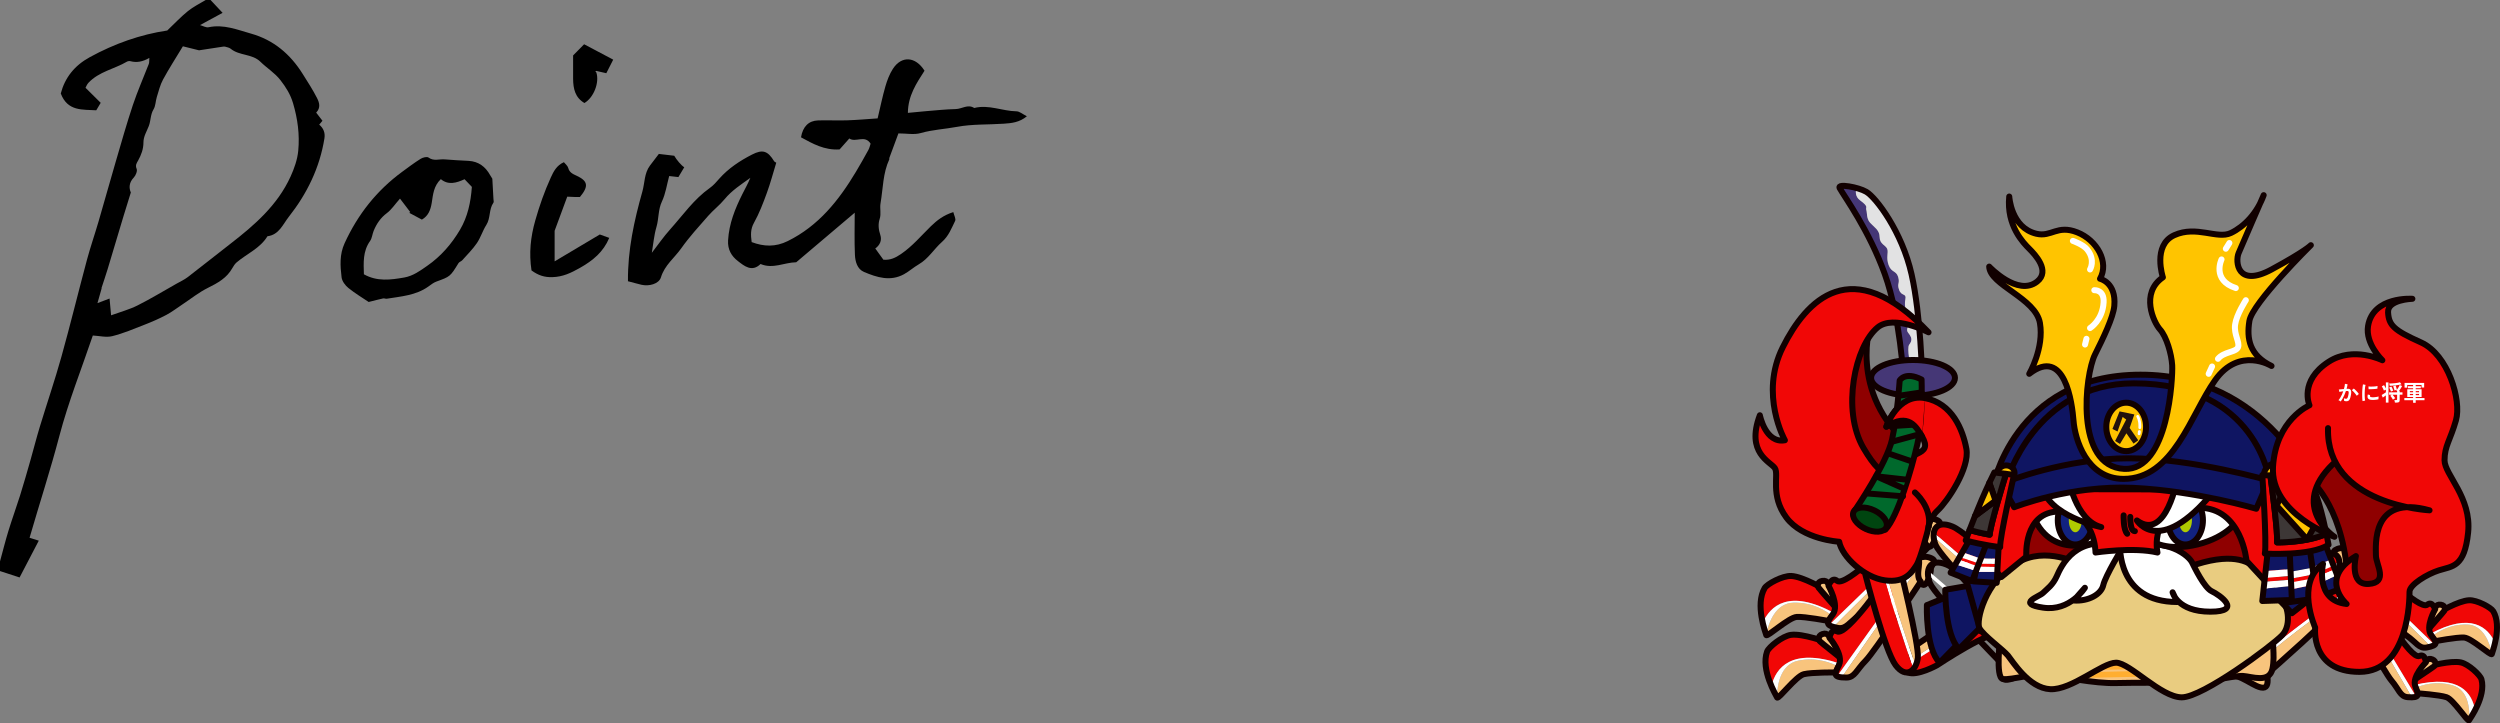 <?xml version="1.0" encoding="UTF-8"?><svg id="_レイヤー_2" xmlns="http://www.w3.org/2000/svg" viewBox="0 0 865.98 250.58"><rect x="0" y="0" width="865.98" height="250.58" fill="#808080" stroke="none"/><defs><style>.cls-1{fill:#00692c;}.cls-1,.cls-2,.cls-3,.cls-4,.cls-5,.cls-6,.cls-7,.cls-8,.cls-9,.cls-10,.cls-11,.cls-12,.cls-13,.cls-14,.cls-15{stroke-width:2.08px;}.cls-1,.cls-2,.cls-3,.cls-4,.cls-5,.cls-6,.cls-7,.cls-8,.cls-9,.cls-10,.cls-11,.cls-12,.cls-14,.cls-15{stroke:#100;}.cls-1,.cls-2,.cls-3,.cls-4,.cls-5,.cls-6,.cls-7,.cls-8,.cls-9,.cls-11,.cls-12,.cls-13,.cls-14,.cls-15{stroke-linecap:round;stroke-linejoin:round;}.cls-2{fill:#e9cc80;}.cls-16,.cls-17,.cls-18,.cls-19,.cls-20,.cls-21,.cls-22,.cls-23,.cls-24,.cls-25{stroke-width:0px;}.cls-3,.cls-21{fill:#f10706;}.cls-17,.cls-12{fill:#f8c47d;}.cls-18{fill:#21110d;}.cls-19{fill:#afca00;}.cls-4{fill:#ffc400;}.cls-20,.cls-11{fill:#fff;}.cls-5{fill:#8f0000;}.cls-6,.cls-23{fill:#453776;}.cls-7,.cls-25{fill:#0f1562;}.cls-22{fill:#e2e2e3;}.cls-8{fill:#122280;}.cls-9{fill:#3d3736;}.cls-10,.cls-13,.cls-14{fill:none;}.cls-24{fill:#ffae31;}.cls-13{stroke:#fff;}.cls-15{fill:#004510;}</style></defs><g id="_レイヤー_3"><path class="cls-16" d="m0,194.47c.97-3.55,1.86-7.13,2.94-10.65,1.25-4.07,2.72-8.08,4-12.15,1.27-4.05,2.43-8.14,3.6-12.23,1.1-3.83,2.06-7.7,3.22-11.51,2.48-8.15,5.24-16.22,7.53-24.42,3.11-11.14,5.84-22.38,8.84-33.55,1.2-4.45,2.72-8.82,4.01-13.25,2.01-6.86,3.91-13.75,5.92-20.61,1.93-6.6,3.8-13.22,5.97-19.74,1.61-4.82,3.68-9.48,5.52-14.23.18-.46.1-1.03.18-2.07-2.3,1.33-4.36,1.72-6.54,1.14-.37-.1-.89-.03-1.22.16-4.38,2.57-9.7,3.44-13.34,7.33-.53.56-.8,1.36-1.01,1.72,1.92,1.9,3.59,3.56,5.26,5.21-.53.89-1.02,1.72-1.54,2.59-4.71-.32-9.92.46-12.29-5.83,1.43-5.44,4.71-9.65,10.03-12.56,8.55-4.69,17.56-7.87,26.85-9.25,2.54-2.42,4.72-4.75,7.17-6.73,1.86-1.51,4.08-2.58,6.15-3.84.56,0,1.12,0,1.68,0,1.34,1.43,2.68,2.85,4.17,4.45-2.56,1.39-5.09,2.77-7.81,4.24,1.01.28,2.08.94,2.96.75,5.21-1.11,9.96.87,14.72,2.21,7.8,2.2,13.6,7.1,17.92,14.03,1.71,2.74,3.49,5.44,4.94,8.32.79,1.57,1.32,3.32-.31,5.01.69.9,1.4,1.82,2.17,2.82-.47.56-.81.97-1.12,1.35,1.48,1.22,2.11,2.82,1.81,4.73-1.63,10.2-6.04,19.2-12.37,27.22-2.03,2.58-3.35,6.21-7.37,6.71-2.55,4.18-7.08,6.02-10.63,9.01-.62.52-1.11,1.26-1.51,1.98-1.91,3.45-5.06,5.19-8.47,6.88-3.16,1.56-5.96,3.83-8.92,5.79-1.83,1.21-3.58,2.57-5.51,3.59-2.41,1.27-4.92,2.37-7.46,3.36-3.7,1.45-7.4,3.03-11.24,3.99-2.12.53-4.54-.11-6.75-.22-3.97,11.71-8.49,23.03-11.57,34.73-3.11,11.84-6.9,23.46-10.34,35.33,1.02.32,1.9.6,3.19,1-2.22,4.26-4.35,8.34-6.65,12.75-2.42-.79-4.6-1.5-6.79-2.22,0-1.12,0-2.24,0-3.35Zm45.32-127.8c-.96,3.11-1.79,5.73-2.58,8.35-1.82,6.06-3.62,12.14-5.45,18.19-.67,2.21-1.43,4.39-2.14,6.59.02.02.05.03.07.05-.51,1.81-1.02,3.62-1.46,5.15,1.06-.4,2.35-.89,4.19-1.59.21,2.25.34,3.77.53,5.81,3.3-1.2,6.39-2.02,9.18-3.43,4.58-2.3,8.96-4.97,13.43-7.49,1.32-.75,2.73-1.39,3.93-2.3,4.97-3.81,9.85-7.73,14.8-11.56,8.39-6.49,16.33-13.39,20.84-23.3,1.28-2.81,2.36-5.88,2.65-8.92.54-5.56-.2-11.09-1.81-16.51-.9-3.02-2.44-5.48-4.35-7.94-1.99-2.56-4.69-4.17-6.92-6.36-2.89-2.85-7.32-2.04-10.33-4.53-.49-.41-1.25-.51-1.9-.71-.26-.08-.56-.04-.83,0-3,.45-6.01.92-8.23,1.26-2.38-.59-4.04-1-5.59-1.39-2.5,4.14-4.84,7.75-6.88,11.52-1.01,1.86-1.51,4-2.15,6.04-.44,1.41-.4,3.06-1.13,4.27-1.12,1.85-.93,3.94-1.64,5.77-.72,1.88-1.86,3.61-1.86,5.69,0,2.31-.76,4.32-1.86,6.31-.43.77-1.06,1.56-.5,2.83.33.74-.3,2.31-.99,3.03-1.68,1.76-1.69,3.61-1.03,5.16Z"/><path class="cls-16" d="m303.21,86.1c1.05,1.45,1.9,2.63,2.79,3.86,2.36.21,4.17-.65,6.09-1.96,3.98-2.71,7-6.36,10.38-9.65,2.09-2.03,4.35-3.81,7.75-4.88.27,1.16.97,2.36.63,3.05-1.26,2.55-2.21,5.2-4.55,7.27-2.78,2.46-4.7,5.84-8.06,7.78-1.77,1.02-3.32,2.44-5.11,3.42-4.73,2.59-9.4,1.1-13.85-.79-2.36-1-3.04-3.63-3.14-5.95-.22-4.84-.07-9.7-.07-14.57-6.63,5.62-13.45,11.4-20.27,17.17-4.13.05-8.02,2.43-12.35.6-3,2.94-5.67.67-7.89-1.05-2.11-1.64-3.56-3.88-3.36-7.16.35-5.81,2.41-10.93,4.94-15.98.93-1.85,1.95-3.65,2.77-5.65-3.14,2.27-6.41,4.34-8.93,7.41-1.7,2.07-3.9,3.73-5.67,5.75-3.23,3.68-6.55,7.31-9.37,11.3-2.34,3.3-5.72,5.8-6.99,9.99-.7,2.31-4.17,3.2-6.77,2.58-1.59-.38-3.16-.83-4.66-1.22-.1-10.83,2.14-20.97,4.99-31.06.85-3.01.63-6.32,2.63-9,.99-1.32,2-2.62,3.08-4.04,1.96.23,3.71.44,5.33.63.81,1.44,2.45,3.36,3.47,3.99-.67,1.12-1.34,2.24-2.03,3.4-1.12-.12-2.02-.23-3.19-.36-.82,3.03-1.24,6.12-2.51,8.81-1.36,2.87-1.04,5.94-1.9,8.84-.84,2.84-1.07,5.85-1.6,8.94,2.09-2.7,4.06-5.57,6.37-8.14,4.41-4.92,8.21-10.43,13.72-14.32,1.24-.87,2.27-2.08,3.28-3.23,3.19-3.59,7.11-6.17,11.34-8.34,3.65-1.87,5.43-1.33,7.66,2.32.13.21.44.3.73.5-1.08,3.51-2.01,7.08-3.28,10.53-1.28,3.51-2.63,7.04-4.44,10.29-1.23,2.2-1.14,4.2-.8,6.68,4.23,1.59,8.24,1.75,12.49-.35,10.69-5.28,17.69-14.09,23.62-23.99,1.5-2.5,2.93-5.04,4.33-7.6.38-.7.54-1.52.76-2.15-2.04-3.23-5.15-.25-7.38-1.8-1.26,1.42-2.44,2.74-3.36,3.79-5.31.34-9.33-2-13.37-4.19.62-3.72,2.65-5.76,5.93-5.86,3.35-.1,6.71.08,10.06-.03,3.43-.11,6.86-.42,10.55-.67.94-3.95,1.67-7.56,2.69-11.08.61-2.1,1.41-4.24,2.59-6.07,3-4.65,7.85-4.33,10.96.64-2.76,4.31-5.71,8.62-5.76,14.6,2.12-.2,4.08-.42,6.03-.57,3.52-.28,7.04-.67,10.57-.75,2.14-.05,4.17-1.8,6.38-.37,5-1.28,9.73,1.07,14.64,1.15,1.09.02,2.16,1,3.6,1.71-2.58,2.15-5.32,2.4-8.02,2.58-5.4.37-10.91.1-16.19,1.09-4.16.78-8.43.97-12.56,2.15-2.29.66-4.92.12-7.73.12-1.1,2.97-2.14,5.76-3.17,8.56-.04.11.07.29.02.4-2.25,4.84-2.16,10.1-3.04,15.2-.33,1.88.3,3.65-.31,5.49-.58,1.75-.4,3.67.24,5.57.61,1.83-.18,3.51-1.74,4.63Z"/><path class="cls-16" d="m127.7,104.6c-2.12-1.44-4.72-2.98-7.04-4.86-1.09-.88-2.18-2.36-2.34-3.68-.48-3.97-.74-7.91,1.06-11.83,4.57-9.96,11.1-18.24,19.92-24.71,2.11-1.55,4.2-3.13,6.41-4.51.75-.47,2.19-.83,2.72-.44,1.83,1.35,3.75.47,5.6.64,2.75.25,5.52.35,8.28.51,3.47.2,5.84,2.01,7.48,4.97.34.61.73,1.18.75,1.21.15,2.74.28,4.91.39,7.07.02.42.19.96,0,1.23-1.64,2.31-.94,5.33-2.47,7.72-1.27,1.98-1.94,4.34-3.26,6.28-1.46,2.14-3.33,3.99-5.07,5.94-.36.41-1.04.57-1.31,1.01-2.87,4.67-2.87,4.64-7.66,6.39-1.02.37-1.91,1.1-2.81,1.74-4.31,3.06-9.41,3.39-14.38,4.2-.4.06-.85-.19-1.24-.11-1.44.31-2.85.69-5.04,1.24Zm10.86-35.81c-1.82,2.06-2.96,3.84-4.54,5.02-2.2,1.64-3.59,3.73-4.59,6.16-.47,1.15-.55,2.54-1.24,3.51-2.54,3.57-2.26,7.51-2.14,11.53,4.61,2.59,9.28,1.93,13.95,1.12,3.08-.54,5.54-2.34,8.01-4.07,4.73-3.29,8.43-7.55,11.34-12.49,2.65-4.49,3.71-9.47,4.1-14.83-.75-.78-1.59-1.67-2.53-2.66-2.84,1.31-5.64,2.13-8.22-.03-2.53,2.42-2.7,5.41-3.15,8.21-.4,2.45-1.17,4.52-3.41,5.81-1.5-.8-2.94-1.57-4.37-2.34.11-.09.22-.19.33-.28-1.12-1.47-2.24-2.95-3.55-4.66Z"/><path class="cls-16" d="m184.11,93.68c-.91-6.02-.34-11.56,1.33-17.4,1.45-5.09,3.16-9.96,5.33-14.73.97-2.14,2.02-4.24,4.56-5.37.55.7,1.3,1.26,1.49,1.97.41,1.59,1.58,2.11,2.87,2.7,3.99,1.84,4.3,3.64,1.2,7.38-.56,0-1.23.01-1.91,0-.69-.02-1.38-.06-2.49-.11-1.44,3.88-2.9,7.82-4.37,11.82v10.59c5.57-3.31,10.62-6.32,15.65-9.31,1.2.43,2.22.8,3.27,1.18-2.04,4.89-5.67,7.86-10.17,10.4-3.1,1.75-5.9,3.1-9.55,3.2-2.71.08-4.82-.59-7.19-2.31Z"/><path class="cls-16" d="m202.45,35.69c-3.25-1.89-3.9-4.99-3.93-8.38-.02-2.55,0-5.1,0-8.11,1.14-1.16,2.39-2.43,3.81-3.87,3.51,1.86,6.62,3.5,10.08,5.33-.95,1.87-1.65,3.25-2.39,4.7-1.43-.33-2.47-.57-3.53-.81-.1.11-.18.21-.27.3.12.07.31.12.34.22,1.15,3.49-.88,8.7-4.11,10.61Z"/><path class="cls-21" d="m635.35,212.35c.66-.97,1.25-1.91,1.32-2.29.16-.9-4.55-5.84-4.55-5.84,0,0-7.58-4.52-11.67-4.71-2.97-.13-8.34,2.75-9.19,4.21-2.05,3.51-1.48,8.46-.67,11.98,2.62-5.82,9.07-11.91,24.76-3.36Z"/><path class="cls-17" d="m621.29,208.76c-6.25.13-8.64,6.88-9.52,11.08.02.05.04.12.05.15.24.84,7.76-6.1,10.56-6.28,2.8-.17,10.98,1.4,10.98,1.4,0,0,.62-.81,1.31-1.8-2.04-1.64-6.74-4.69-13.38-4.55Z"/><path class="cls-20" d="m610.59,215.71c.47,2.05,1.01,3.6,1.18,4.13.88-4.19,3.27-10.94,9.52-11.08,6.64-.14,11.34,2.91,13.38,4.55.23-.31.45-.63.68-.96-15.69-8.55-22.14-2.46-24.76,3.36Z"/><path class="cls-14" d="m632.12,204.22s-7.58-4.52-11.67-4.71c-2.97-.13-8.34,2.75-9.19,4.21-3.36,5.76.32,15.42.56,16.26.24.84,7.76-6.1,10.56-6.28,2.8-.17,10.98,1.4,10.98,1.4,0,0,3.14-4.14,3.31-5.05.16-.9-4.55-5.84-4.55-5.84Z"/><path class="cls-12" d="m635.95,210.59s-1.56-9.25-3.94-9.4c-2.39-.15-2.6,1.6-2.08,2.36.53.76,5.49,6.28,6.02,7.03Z"/><path class="cls-21" d="m667.3,180.64c-3.68-.67-10.06,4.81-10.06,4.81,0,0-17.96,18.18-20.9,15.74-1.84-1.54-2.96,1.73-2.96,1.73,0,0,3.84,6.64,1.52,9.86-1.31,1.81-2.26,2.91-1.3,3.71l35.07-33.94c.11-.96-.15-1.68-1.37-1.91Z"/><path class="cls-20" d="m668.67,182.54l-35.07,33.94c.3.25.77.47,1.48.67l33.2-32.97c.18-.59.33-1.15.39-1.64Z"/><path class="cls-17" d="m668.28,184.19l-33.2,32.97c.43.12.96.24,1.57.35,2.86.52,3.96-2.02,7.59-4.52,3.63-2.5,23.75-23.53,23.75-23.53-1.01-1.46-.25-3.51.29-5.27Z"/><path class="cls-14" d="m667.99,189.46s-20.12,21.02-23.75,23.53c-3.63,2.5-4.73,5.04-7.59,4.52-4.91-.9-3.71-2.02-1.75-4.73,2.32-3.22-1.52-9.86-1.52-9.86,0,0,1.12-3.26,2.96-1.73,2.94,2.44,20.9-15.74,20.9-15.74,0,0,6.38-5.49,10.06-4.81s-1.32,5.92.69,8.82Z"/><path class="cls-12" d="m711.55,208.27s-14.97-5.61-16.05-4.21c-1.08,1.4.28,5.41.65,8.3.37,2.88-3.25,10.48,1.28,9.89,4.53-.58,10.26-6.56,16.07-2.07,0,0,2.24-8.67-1.95-11.9Z"/><path class="cls-12" d="m664.8,181.15s2.81-2.31,5.78-1.16c2.97,1.16.25,2.31.25,3.88s-1.16,5.53-2.56,5.53-3.71-5.78-3.47-8.25Z"/><path class="cls-20" d="m669.9,184.47c-.09.48-.11.99-.07,1.53,6.89,5.9,24.75,21.39,30.38,28.15.28-.3.53-.63.76-.98-5.96-7.1-24.9-23.44-31.07-28.71Z"/><path class="cls-21" d="m700.96,213.18c2.05-3.17,1.78-7.67,1.78-7.67,0,0-20.35-20.6-26.46-23.13-3.96-1.64-5.95-.26-6.38,2.09,6.16,5.26,25.1,21.6,31.07,28.71Z"/><path class="cls-17" d="m669.83,186c.06.9.29,1.87.68,2.82,1.79,4.32,24.42,27.42,24.42,27.42,2.45.05,4.12-.83,5.28-2.08-5.63-6.77-23.49-22.26-30.38-28.15Z"/><path class="cls-10" d="m694.93,216.23s-22.63-23.09-24.42-27.42c-1.79-4.32-.34-8.97,5.77-6.44,6.11,2.53,26.46,23.13,26.46,23.13,0,0,.7,10.91-7.81,10.73Z"/><path class="cls-21" d="m637.35,229.85c.48-1.07.89-2.11.89-2.48,0-.92-5.53-4.92-5.53-4.92,0,0-8.27-3.08-12.32-2.53-2.95.4-7.71,4.21-8.28,5.8-1.38,3.82.07,8.59,1.5,11.91,1.53-6.2,6.78-13.35,23.75-7.77Z"/><path class="cls-17" d="m622.87,228.85c-6.12,1.25-7.26,8.33-7.37,12.61.03.05.06.12.08.15.39.78,6.53-7.4,9.26-8.08,2.72-.67,11.05-.6,11.05-.6,0,0,.46-.92.97-2-2.31-1.25-7.47-3.4-13.98-2.07Z"/><path class="cls-20" d="m613.6,237.62c.83,1.92,1.64,3.35,1.91,3.84.11-4.28,1.25-11.35,7.37-12.61,6.51-1.33,11.68.82,13.98,2.07.16-.35.33-.71.49-1.08-16.97-5.58-22.22,1.57-23.75,7.77Z"/><path class="cls-14" d="m632.7,222.44s-8.27-3.08-12.32-2.53c-2.95.4-7.71,4.21-8.28,5.8-2.26,6.28,3.09,15.11,3.48,15.9.39.78,6.53-7.4,9.26-8.08,2.72-.67,11.05-.6,11.05-.6,0,0,2.34-4.65,2.34-5.56s-5.53-4.92-5.53-4.92Z"/><path class="cls-12" d="m637.62,228.01s-3.2-8.82-5.58-8.54c-2.37.28-2.27,2.05-1.61,2.7.65.65,6.53,5.18,7.19,5.84Z"/><path class="cls-12" d="m709.57,221.47s-14.97-5.61-16.05-4.21c-1.08,1.4.28,5.41.65,8.3.37,2.88-3.26,10.47,1.28,9.89,4.53-.59,10.25-6.56,16.07-2.08,0,0,2.24-8.67-1.95-11.9Z"/><path class="cls-12" d="m662.82,194.36s2.81-2.31,5.78-1.16c2.97,1.16.25,2.31.25,3.88s-1.15,5.53-2.56,5.53-3.71-5.78-3.47-8.25Z"/><path class="cls-20" d="m667.92,197.67c-.09.48-.11.99-.07,1.53,6.89,5.9,24.75,21.39,30.38,28.16.28-.31.54-.63.76-.97-5.96-7.11-24.9-23.45-31.07-28.71Z"/><path class="cls-10" d="m692.95,229.44s-22.63-23.09-24.42-27.42c-1.79-4.32-.34-8.97,5.77-6.44,6.11,2.53,26.46,23.13,26.46,23.13,0,0,.71,10.91-7.81,10.73Z"/><path class="cls-21" d="m663.06,192.89c-3.74,0-9.03,6.55-9.03,6.55,0,0-14.39,21.13-17.72,19.25-2.09-1.18-2.6,2.23-2.6,2.23,0,0,4.98,5.83,3.28,9.42-.96,2.02-1.7,3.27-.61,3.89l28.37-39.71c-.07-.96-.46-1.63-1.69-1.63Z"/><path class="cls-20" d="m664.75,194.52l-28.37,39.71c.34.19.84.32,1.58.39l26.71-38.41c.07-.62.11-1.19.08-1.69Z"/><path class="cls-17" d="m664.67,196.21l-26.71,38.41c.45.04.98.07,1.61.07,2.91,0,3.53-2.7,6.65-5.82,3.12-3.12,19.11-27.43,19.11-27.43-1.25-1.25-.87-3.41-.66-5.24Z"/><path class="cls-14" d="m665.33,201.45s-15.99,24.31-19.11,27.43c-3.12,3.12-3.74,5.82-6.65,5.82-4.99,0-4.01-1.32-2.57-4.34,1.71-3.58-3.28-9.42-3.28-9.42,0,0,.51-3.41,2.6-2.23,3.33,1.87,17.72-19.25,17.72-19.25,0,0,5.29-6.55,9.03-6.55s-.23,6.06,2.27,8.55Z"/><rect class="cls-5" x="695.52" y="168.51" width="89.95" height="34.61"/><path class="cls-21" d="m660.84,232.94c3.24,1.31,10.1-2.51,10.1-2.51,0,0,19.84-13.25,22.07-10.47,1.4,1.75,3.03-1.02,3.03-1.02,0,0-2.27-6.8.46-9.3,1.53-1.41,2.62-2.24,1.89-3.15l-38.45,24.45c-.28.86-.17,1.57.89,2Z"/><path class="cls-20" d="m659.95,230.94l38.45-24.45c-.23-.28-.62-.57-1.23-.89l-36.56,23.91c-.28.51-.52.99-.66,1.43Z"/><path class="cls-17" d="m660.62,229.51l36.56-23.91c-.38-.2-.83-.4-1.37-.62-2.52-1.02-4,1.1-7.79,2.71-3.79,1.61-26.14,17.05-26.14,17.05.64,1.52-.43,3.26-1.26,4.76Z"/><path class="cls-14" d="m661.88,224.75s22.35-15.45,26.14-17.05c3.78-1.61,5.27-3.73,7.79-2.71,4.32,1.75,3.01,2.55.71,4.66-2.73,2.51-.46,9.3-.46,9.3,0,0-1.64,2.77-3.03,1.02-2.23-2.79-22.07,10.47-22.07,10.47,0,0-6.86,3.82-10.1,2.51-3.24-1.31,2.32-5.16,1.03-8.19Z"/><path class="cls-20" d="m662.77,231.74c.29-.34.56-.75.78-1.2-2.77-8-9.85-28.91-11.19-37.01-.37.11-.73.26-1.07.42,1.45,8.54,9,30.64,11.48,37.79Z"/><path class="cls-21" d="m651.28,193.96c-3.15,1.59-5.05,5.35-5.05,5.35,0,0,6.68,26.19,10.41,31.11,2.42,3.19,4.68,3.02,6.13,1.32-2.48-7.15-10.03-29.25-11.48-37.79Z"/><path class="cls-17" d="m663.54,230.54c.37-.76.65-1.64.78-2.59.6-4.33-6.74-33.61-6.74-33.61-1.95-1.19-3.7-1.28-5.23-.81,1.34,8.1,8.42,29.01,11.19,37.01Z"/><path class="cls-10" d="m657.58,194.34s7.34,29.28,6.74,33.61c-.6,4.32-3.95,7.39-7.69,2.47-3.73-4.93-10.41-31.11-10.41-31.11,0,0,4.58-9.13,11.35-4.96Z"/><path class="cls-21" d="m841.73,219.6c-.6-.89-1.13-1.74-1.2-2.08-.15-.82,4.15-5.31,4.15-5.31,0,0,6.9-4.12,10.62-4.28,2.7-.12,7.59,2.51,8.36,3.83,1.86,3.19,1.35,7.7.61,10.91-2.39-5.3-8.26-10.84-22.54-3.06Z"/><path class="cls-17" d="m854.53,216.33c5.69.12,7.86,6.26,8.67,10.08-.02.05-.03.11-.05.14-.23.77-7.06-5.55-9.61-5.71-2.55-.16-9.99,1.27-9.99,1.27,0,0-.56-.74-1.2-1.64,1.87-1.5,6.14-4.27,12.18-4.15Z"/><path class="cls-20" d="m864.27,222.65c-.42,1.87-.92,3.27-1.08,3.76-.8-3.82-2.98-9.96-8.67-10.08-6.04-.13-10.31,2.65-12.18,4.15-.21-.29-.41-.58-.62-.88,14.28-7.79,20.15-2.24,22.54,3.06Z"/><path class="cls-14" d="m844.68,212.2s6.9-4.12,10.62-4.28c2.7-.12,7.59,2.51,8.36,3.83,3.06,5.24-.29,14.03-.51,14.8-.23.77-7.06-5.55-9.61-5.71-2.55-.16-9.99,1.27-9.99,1.27,0,0-2.87-3.78-3.02-4.6-.15-.82,4.15-5.31,4.15-5.31Z"/><path class="cls-12" d="m841.19,218s1.42-8.42,3.59-8.56c2.17-.13,2.36,1.46,1.88,2.16-.48.69-5,5.71-5.47,6.4Z"/><path class="cls-21" d="m812.64,190.73c3.35-.62,9.16,4.38,9.16,4.38,0,0,16.35,16.55,19.03,14.33,1.68-1.4,2.7,1.57,2.7,1.57,0,0-3.5,6.04-1.39,8.97,1.19,1.64,2.07,2.65,1.19,3.38l-31.92-30.9c-.1-.87.14-1.53,1.24-1.73Z"/><path class="cls-20" d="m811.4,192.46l31.92,30.9c-.27.22-.7.42-1.35.61l-30.22-30.01c-.16-.54-.3-1.04-.35-1.5Z"/><path class="cls-17" d="m811.75,193.96l30.22,30.01c-.39.11-.87.21-1.43.32-2.6.48-3.61-1.84-6.9-4.12-3.3-2.28-21.62-21.42-21.62-21.42.91-1.33.22-3.2-.27-4.8Z"/><path class="cls-14" d="m812.02,198.76s18.31,19.14,21.62,21.42c3.29,2.28,4.3,4.59,6.9,4.12,4.47-.82,3.38-1.84,1.59-4.31-2.11-2.93,1.39-8.97,1.39-8.97,0,0-1.02-2.97-2.7-1.57-2.67,2.23-19.03-14.33-19.03-14.33,0,0-5.8-4.99-9.16-4.38-3.35.61,1.2,5.39-.62,8.03Z"/><path class="cls-12" d="m772.36,215.88s13.63-5.1,14.61-3.83c.98,1.27-.26,4.93-.6,7.55-.34,2.62,2.96,9.54-1.16,9-4.13-.53-9.34-5.97-14.63-1.89,0,0-2.04-7.89,1.78-10.83Z"/><path class="cls-12" d="m814.93,191.2s-2.55-2.11-5.26-1.06c-2.7,1.06-.23,2.11-.23,3.53s1.05,5.03,2.33,5.03,3.38-5.26,3.15-7.51Z"/><path class="cls-20" d="m810.28,194.22c.08.43.11.9.07,1.39-6.27,5.37-22.53,19.47-27.66,25.63-.26-.28-.49-.57-.69-.89,5.43-6.46,22.67-21.34,28.28-26.13Z"/><path class="cls-21" d="m782.01,220.35c-1.87-2.89-1.62-6.98-1.62-6.98,0,0,18.53-18.75,24.08-21.06,3.61-1.49,5.42-.23,5.81,1.91-5.6,4.79-22.84,19.67-28.28,26.13Z"/><path class="cls-17" d="m810.35,195.61c-.06.82-.27,1.7-.63,2.57-1.63,3.93-22.23,24.95-22.23,24.95-2.23.05-3.74-.75-4.8-1.89,5.12-6.16,21.38-20.26,27.66-25.63Z"/><path class="cls-10" d="m787.5,223.13s20.6-21.02,22.23-24.95c1.63-3.93.31-8.17-5.25-5.87-5.56,2.3-24.08,21.06-24.08,21.06,0,0-.64,9.93,7.11,9.76Z"/><path class="cls-21" d="m836.35,237.26c-.35-1.01-.65-1.98-.63-2.32.07-.83,5.38-4.06,5.38-4.06,0,0,7.73-2.2,11.37-1.4,2.64.58,6.69,4.38,7.09,5.86.97,3.57-.68,7.79-2.22,10.7-.94-5.74-5.19-12.61-20.99-8.77Z"/><path class="cls-17" d="m849.55,237.4c5.46,1.58,5.98,8.08,5.78,11.97-.03.04-.07.1-.08.12-.41.69-5.39-7.19-7.82-8-2.42-.81-9.98-1.34-9.98-1.34,0,0-.35-.86-.73-1.89,2.18-.97,7.03-2.55,12.84-.87Z"/><path class="cls-20" d="m857.34,246.02c-.89,1.69-1.73,2.93-2.01,3.35.2-3.9-.31-10.39-5.78-11.97-5.81-1.68-10.65-.1-12.84.87-.13-.33-.25-.66-.37-1.01,15.8-3.84,20.05,3.03,20.99,8.77Z"/><path class="cls-14" d="m841.1,230.87s7.73-2.2,11.37-1.4c2.64.58,6.69,4.38,7.09,5.86,1.6,5.86-3.9,13.49-4.31,14.17-.41.69-5.39-7.19-7.82-8-2.42-.81-9.98-1.34-9.98-1.34,0,0-1.8-4.39-1.73-5.22.07-.83,5.38-4.06,5.38-4.06Z"/><path class="cls-12" d="m836.23,235.57s3.54-7.77,5.67-7.35c2.13.43,1.91,2.02,1.27,2.56-.64.55-6.3,4.24-6.94,4.78Z"/><path class="cls-12" d="m771.41,224.44s13.99-4.01,14.87-2.66c.87,1.34-.65,4.89-1.19,7.48-.55,2.59,2.2,9.74-1.87,8.89-4.07-.86-8.83-6.69-14.44-3.05,0,0-1.4-8.03,2.64-10.65Z"/><path class="cls-12" d="m815.8,203.21s-2.38-2.3-5.16-1.47c-2.78.83-.39,2.08-.51,3.5-.11,1.42.65,5.1,1.92,5.2,1.28.11,3.78-4.97,3.74-7.23Z"/><path class="cls-20" d="m810.93,205.85c.04.44.03.9-.04,1.39-6.68,4.86-24.01,17.62-29.6,23.35-.23-.3-.44-.61-.62-.94,5.93-6.02,24.29-19.48,30.27-23.81Z"/><path class="cls-21" d="m780.66,229.66c-1.63-3.02-1.05-7.09-1.05-7.09,0,0,19.95-17.22,25.68-19.08,3.71-1.21,5.42.2,5.64,2.36-5.97,4.33-24.34,17.79-30.27,23.81Z"/><path class="cls-17" d="m810.89,207.24c-.12.82-.4,1.67-.83,2.51-1.94,3.8-24.14,23.12-24.14,23.12-2.22-.13-3.67-1.04-4.63-2.27,5.59-5.73,22.92-18.5,29.6-23.35Z"/><path class="cls-10" d="m785.92,232.87s22.2-19.32,24.14-23.12c1.94-3.79.96-8.12-4.77-6.26-5.73,1.85-25.68,19.08-25.68,19.08,0,0-1.43,9.85,6.31,10.3Z"/><path class="cls-21" d="m815.68,201.87c3.39.27,7.71,6.59,7.71,6.59,0,0,11.53,20.21,14.69,18.75,1.99-.92,2.21,2.21,2.21,2.21,0,0-4.94,4.94-3.66,8.31.73,1.9,1.31,3.09.28,3.57l-22.88-38.08c.13-.87.53-1.44,1.65-1.35Z"/><path class="cls-20" d="m814.03,203.22l22.88,38.08c-.32.15-.79.23-1.46.24l-21.46-36.79c-.02-.56-.02-1.09.05-1.54Z"/><path class="cls-17" d="m813.99,204.76l21.46,36.79c-.41,0-.9-.01-1.46-.06-2.64-.21-3.01-2.71-5.62-5.76-2.6-3.05-15.36-26.27-15.36-26.27,1.23-1.05,1.04-3.03.98-4.7Z"/><path class="cls-14" d="m813.01,209.46s12.76,23.21,15.36,26.27c2.61,3.05,2.98,5.54,5.62,5.76,4.53.36,3.74-.91,2.65-3.75-1.28-3.38,3.66-8.31,3.66-8.31,0,0-.22-3.13-2.21-2.21-3.16,1.46-14.69-18.75-14.69-18.75,0,0-4.32-6.32-7.71-6.59-3.39-.27-.23,5.51-2.67,7.59Z"/><path class="cls-7" d="m675.76,206.24l-8.3,3.36s-.53,15.01,4.41,19.95l7.06-7.24-3.18-16.07Z"/><path class="cls-7" d="m683,202.71l-9.18,1.59s-.17,15.71,4.77,20.48l8.12-8.12-3.71-13.95Z"/><polygon class="cls-7" points="690.41 199 681.23 201.47 686 218.6 693.06 213.65 690.41 199"/><path class="cls-12" d="m692.88,220.72s-1.77,13.95.88,14.48c2.65.53,12.71-2.47,16.42-1.59,3.71.88,15.53,3.18,22.6,3,7.07-.18,22.25-.17,24.72.18,2.47.35,16.42-2.83,19.42-2.65,3,.18,9.18,2.65,10.24-2.48,1.06-5.12-.53-9.71.71-13.42,1.24-3.71-94.99,2.47-94.99,2.47Z"/><path class="cls-24" d="m723.32,231.15c-.01-.55.42-1,.97-1.01h0l16.78-.35c.55-.01,1,.42,1.01.97h0c.01.55-.42,1-.97,1.01h0l-16.77.35h-.02c-.54,0-.98-.43-.99-.97h0Z"/><path class="cls-24" d="m723.32,233.8c-.01-.54.42-.99.97-1.01h0l16.78-.35c.55-.01,1,.42,1.01.97h0c.01.55-.42,1-.97,1.01h0l-16.77.35h-.02c-.54,0-.98-.43-.99-.97h0Z"/><path class="cls-2" d="m734.38,188.76s-7.95,6.53-11.48,6.71c-3.53.18-13.77-6.71-24.54-.35-10.77,6.36-13.95,19.95-12.71,22.43,1.24,2.47,8.3,7.59,9.89,9.53,1.59,1.94,7.24,11.3,14.66,11.65,7.41.35,18.01-9.18,22.78-9.18s15.54,12,22.78,12,31.25-17.83,34.78-21.54c3.53-3.71,1.77-11.3-.7-12.89-2.47-1.59-5.12-7.77-8.13-10.24-3-2.47-8.82-5.83-23.48-.53-14.66,5.3-23.84-7.59-23.84-7.59"/><path class="cls-11" d="m734.38,188.76s-1.24,19.77,19.78,19.77l-1.59-3.36s1.59,6.71,13.06,6.71,3.18-5.83.53-7.06c-2.65-1.23-6-8.3-6.89-10.06-.88-1.77-7.41-8.83-24.89-6Z"/><path class="cls-11" d="m735.26,189.64s-6.01,9.88-6.71,13.07c-.71,3.18-5.12,5.65-10.24,5.3l3.88-4.41s-5.12,8.3-14.48,6.88c-9.36-1.41-1.42-3.71,0-5.12,1.41-1.41,3.36-2.65,4.77-5.83,1.41-3.18,6.71-15.36,22.78-9.89Z"/><path class="cls-11" d="m745.15,187.35s5.47,3.84,16.07,1.24c10.6-2.61,14.13-8.66,14.13-8.66,0,0-11.12-8.83-22.78-4.06-11.66,4.77-7.42,11.48-7.42,11.48Z"/><path class="cls-8" d="m763.08,180.21c0,4.64-2.72,8.4-6.07,8.4s-6.07-3.76-6.07-8.4,2.72-8.4,6.07-8.4,6.07,3.76,6.07,8.4Z"/><path class="cls-19" d="m759.27,180.21c0,2.3-1.01,4.17-2.26,4.17s-2.26-1.87-2.26-4.17,1.01-4.17,2.26-4.17,2.26,1.87,2.26,4.17Z"/><path class="cls-11" d="m728.37,186.99s-17.3,8.13-24.02-8.12c0,0,9.71-6.18,16.6-2.82,6.89,3.36,7.41,10.95,7.41,10.95Z"/><path class="cls-8" d="m724.94,180.21c0,4.64-2.72,8.4-6.07,8.4s-6.07-3.76-6.07-8.4,2.72-8.4,6.07-8.4,6.07,3.76,6.07,8.4Z"/><path class="cls-19" d="m721.13,180.21c0,2.3-1.01,4.17-2.26,4.17s-2.26-1.87-2.26-4.17,1.02-4.17,2.26-4.17,2.26,1.87,2.26,4.17Z"/><path class="cls-3" d="m693.52,160.35s-14.64,25.17-.28,39.53l8.65-7.06s-1.11-15.63,11.43-15.63,12.55,14.2,12.55,14.2c0,0,13.2-1.98,21.46,0,0,0-3.43-15.51,14.39-15.51,14.85,0,16.45,18.37,16.45,18.37l8.3,9.01,18.62-11.86s-8.58-28.39-16.83-31.36l-94.74.33Z"/><path class="cls-14" d="m735.61,178.52s-.17,4.94,1.24,6.36"/><path class="cls-11" d="m740.2,180.28s8.3,13.77,28.43-12.36l-14.3-2.65s-3.88,22.6-14.12,15.01Z"/><path class="cls-11" d="m716.37,165.28s2.47,15.01,11.48,17.3c0,0-18.72-3.71-20.66-14.66l9.18-2.65Z"/><path class="cls-14" d="m737.91,179.05s-.17,4.94,1.59,4.94"/><polygon class="cls-7" points="787.7 205.89 793.88 212.42 801.3 206.59 787.7 205.89"/><path class="cls-7" d="m690.1,169.34s7.06-39.55,51.38-39.55,60.03,39.91,60.03,39.91l-111.41-.35Z"/><path class="cls-7" d="m697.69,175.7s19.6-7.77,41.32-6.71c21.72,1.06,42.55,7.24,42.55,7.24l4.59-10.6s-24.19-7.77-47.85-7.77-40.61,6.18-45.55,8.83l4.95,9.01Z"/><path class="cls-7" d="m695.04,166.87s20.31-8.12,42.37-8.12,48.73,7.77,48.73,7.77c0,0-4.24-33.73-46.97-33.73-34.43,0-44.14,34.08-44.14,34.08Z"/><path class="cls-4" d="m794.05,164.63c0,2.39-2.21,4.32-4.94,4.32s-4.94-1.93-4.94-4.32,2.21-4.33,4.94-4.33,4.94,1.94,4.94,4.33Z"/><path class="cls-4" d="m697.83,163.86c0,1.46-1.31,2.65-2.91,2.65s-2.91-1.19-2.91-2.65,1.3-2.65,2.91-2.65,2.91,1.18,2.91,2.65Z"/><path class="cls-4" d="m743.38,147.88c0,4.63-3.08,8.39-6.89,8.39s-6.89-3.76-6.89-8.39,3.08-8.39,6.89-8.39,6.89,3.76,6.89,8.39Z"/><polygon class="cls-18" points="739.32 143.56 734.2 142.5 731.73 148.59 733.5 149.47 735.26 144.44 736.5 145.32 732.65 152.75 734.34 153.78 736.57 150.09 739.04 153.66 740.67 152.52 737.69 148.23 739.32 143.56"/><path class="cls-20" d="m741.18,148.64c-.27-.02-.48-.25-.46-.53h0c.01-.22.02-.43.02-.62h0c0-1.95-.65-2.97-.66-2.98h0c-.15-.23-.08-.54.15-.68h0c.23-.15.54-.07.68.16h0c.04.05.8,1.31.8,3.5h0c0,.22,0,.44-.02.68h0c-.02.26-.24.46-.5.46h-.03Z"/><path class="cls-20" d="m740.73,150.69c-.24-.13-.34-.43-.21-.67h0s.05-.25.03-.39h0v-.13h0c0-.27.21-.5.48-.51h0c.26,0,.5.2.5.48h0s0,.07,0,.16h0c-.02.22,0,.51-.15.86h0c-.09.17-.26.26-.44.26h0c-.08,0-.16-.02-.23-.06h0Z"/><polygon class="cls-25" points="683.67 201.39 691.65 201.89 691.85 198.12 684.36 198.12 683.67 201.39"/><polygon class="cls-25" points="692.46 186.59 686.78 186.59 685.35 193.4 692.09 193.53 692.46 186.59"/><polygon class="cls-21" points="692 195.36 684.96 195.26 684.75 196.26 691.94 196.4 692 195.36"/><polygon class="cls-20" points="684.75 196.26 684.36 198.12 691.85 198.12 691.94 196.4 684.75 196.26"/><polygon class="cls-20" points="692.09 193.53 685.35 193.4 684.96 195.26 692 195.36 692.09 193.53"/><polygon class="cls-14" points="686.78 186.59 683.67 201.39 691.65 201.89 692.46 186.59 686.78 186.59"/><polygon class="cls-25" points="675.68 198.36 683.11 201.3 684.47 197.77 677.34 195.45 675.68 198.36"/><polygon class="cls-25" points="688.62 187 683.21 185.25 679.74 191.28 686.12 193.49 688.62 187"/><polygon class="cls-21" points="685.46 195.2 678.8 192.92 678.29 193.81 685.09 196.17 685.46 195.2"/><polygon class="cls-20" points="678.29 193.81 677.34 195.45 684.47 197.77 685.09 196.17 678.29 193.81"/><polygon class="cls-20" points="686.12 193.49 679.74 191.28 678.8 192.92 685.46 195.2 686.12 193.49"/><polygon class="cls-14" points="683.21 185.25 675.68 198.36 683.11 201.3 688.62 187 683.21 185.25"/><path class="cls-3" d="m697.65,164.49l-2.79-.34c-1.2,3.92-5.46,17.95-5.64,21.07,0,0-3.13-.49-6.98-1.62-.52,1.39-.97,2.61-1.33,3.6,5.91,1.64,11.93,2.32,11.93,2.32-.2-3.31,4.81-25.02,4.81-25.02Z"/><path class="cls-9" d="m691.25,173.41l-7.13,5.33c-.71,1.76-1.34,3.4-1.89,4.85,3.85,1.13,6.98,1.62,6.98,1.62.18-3.12,4.44-17.15,5.64-21.07l-4.03-.49c-.6,1.19-1.17,2.39-1.74,3.6l2.15,6.16Z"/><path class="cls-4" d="m689.09,167.25c-1.87,3.99-3.57,7.98-4.97,11.49l7.13-5.33-2.15-6.16Z"/><polygon class="cls-25" points="801.7 207.34 811.31 203.78 809.58 199.26 800.8 203.16 801.7 207.34"/><polygon class="cls-25" points="804.3 185.46 797.65 188.41 799.51 197.12 807.48 193.77 804.3 185.46"/><polygon class="cls-21" points="808.32 195.96 800.02 199.5 800.29 200.78 808.79 197.2 808.32 195.96"/><polygon class="cls-20" points="800.29 200.78 800.8 203.16 809.58 199.26 808.79 197.2 800.29 200.78"/><polygon class="cls-20" points="807.48 193.77 799.51 197.12 800.02 199.5 808.32 195.96 807.48 193.77"/><polygon class="cls-14" points="797.65 188.41 801.7 207.34 811.31 203.78 804.3 185.46 797.65 188.41"/><polygon class="cls-25" points="792.47 208.66 802.61 207.25 801.9 202.46 792.49 204.37 792.47 208.66"/><polygon class="cls-25" points="799.72 187.84 792.59 189.29 792.53 198.21 801.03 196.64 799.72 187.84"/><polygon class="cls-21" points="801.38 198.96 792.52 200.64 792.51 201.94 801.57 200.28 801.38 198.96"/><polygon class="cls-20" points="792.51 201.94 792.49 204.37 801.9 202.46 801.57 200.28 792.51 201.94"/><polygon class="cls-20" points="801.03 196.64 792.53 198.21 792.52 200.64 801.38 198.96 801.03 196.64"/><polygon class="cls-14" points="792.59 189.29 792.47 208.66 802.61 207.25 799.72 187.84 792.59 189.29"/><polygon class="cls-25" points="783.64 208.18 793.88 207.83 793.66 202.99 784.11 203.92 783.64 208.18"/><polygon class="cls-25" points="793 188.23 785.76 188.94 784.78 197.79 793.4 197.12 793 188.23"/><polygon class="cls-21" points="793.5 199.46 784.52 200.21 784.38 201.51 793.57 200.79 793.5 199.46"/><polygon class="cls-20" points="784.38 201.51 784.11 203.92 793.66 202.99 793.57 200.79 784.38 201.51"/><polygon class="cls-20" points="793.4 197.12 784.78 197.79 784.52 200.21 793.5 199.46 793.4 197.12"/><polygon class="cls-14" points="785.76 188.94 783.64 208.18 793.88 207.83 793 188.23 785.76 188.94"/><path class="cls-3" d="m788.76,187.89c.3-3.31-1.73-18.84-2.32-23.18l-2.8-.14s1.59,23.73.88,27.18c0,0,15.89,1.01,22.07-3.05,0,0-.27-1.54-.74-3.81-6.77,3.17-17.09,3-17.09,3Z"/><path class="cls-9" d="m788.76,187.89s10.32.17,17.09-3c-1.16-5.63-3.6-15.9-6.5-19.51l-12.91-.67c.59,4.34,2.62,19.87,2.32,23.18Z"/><polygon class="cls-4" points="793.71 164.98 788.58 175.12 799.18 186.88 803.77 178.56 800.41 165.59 793.71 164.98"/><path class="cls-4" d="m695.99,68.09s.57,10.77,9.41,12.88c5.2,1.24,7.18-3.22,14.11-.5,6.93,2.72,11.14,10.4,7.92,16.09,0,0,5.69,1.24,4.95,9.41-.36,3.98-3.86,11.19-6.69,16.84-3.47,6.93-7.17,38.77,10.15,39.61,15.35.74,16.83-31.94,16.59-35.9-.24-3.96-1.98-9.9-4.21-12.38-2.23-2.47-6.93-12.62.99-18.07,0,0-3.71-11.14,3.96-14.61,7.67-3.46,14.86,1.49,19.56-.74,4.7-2.23,9.16-6.93,11.39-13.12,0,0-7.43,17.08-8.67,20.05-1.24,2.97-.49,12.13,11.39,5.7,11.88-6.44,13.62-8.42,13.62-8.42,0,0-20.3,20.05-21.29,26.24-.99,6.19,0,11.88,7.67,15.6,0,0-11.14-6.93-19.56,4.95-8.42,11.88-14.36,34.16-31.69,34.16-12.87,0-16.84-13.86-17.33-20.05-.49-6.19-2.97-26-15.35-16.34,0,0,5.2-8.91,3.71-17.58-1.48-8.66-17.33-13.12-17.58-19.56,0,0,9.87,10.5,16.59,5.2,4.7-3.71-.74-9.41-2.72-11.39-1.98-1.98-7.92-7.92-6.93-18.08Z"/><line class="cls-13" x1="772.24" y1="84.18" x2="771.01" y2="86.16"/><path class="cls-13" d="m769.52,89.87s-3.47,7.18,4.95,9.91"/><path class="cls-13" d="m777.94,103.99s-3.22,4.95-3.71,8.42c-.5,3.46,1.73,6.19.99,7.92-.75,1.73-4.95,1.49-6.93,3.96"/><line class="cls-13" x1="766.24" y1="126.95" x2="765.07" y2="129.49"/><path class="cls-13" d="m718.03,83.44s3.57,1.24,4.95,2.97c2.97,3.71.99,6.93.99,6.93"/><path class="cls-13" d="m725.45,100.52s3.47-.25,3.22,4.21c-.34,6.2-4.7,8.91-4.7,8.91"/><line class="cls-13" x1="722.73" y1="117.36" x2="722.24" y2="119.34"/><path class="cls-23" d="m661.33,119.42c1.16-1.49.99-2.48-.33-4.13-1.32-1.65,1.32-3.3.33-4.95-.99-1.65-1.81-4.29-1.32-6.6.49-2.31-1.32-.99-2.15-3.3-.82-2.31.33-2.15-.33-4.45-.66-2.31-2.31-1.49-3.3-4.13-.99-2.64,0-4.29-.49-5.61-.49-1.32-2.64-1.65-2.64-4.13s-1.98-3.47-3.3-4.95c-1.32-1.48-.99-3.46-1.32-4.46-.33-.99.99-.99-2.14-3.3-1.69-1.24-1.65-2.96-1.26-4.29-3.06-.84-6.47-1.13-5.84,0,1.65,2.97,10.23,14.69,15.68,29.88,5.36,14.94,6.44,35.98,6.44,35.98l3.31-.26c-1.01-3.78-2.17-10.22-1.33-11.3Z"/><path class="cls-22" d="m662.16,94.99c-3.3-14.69-12.3-26.57-15.68-28.56-.84-.5-2.1-.95-3.41-1.32-.39,1.33-.43,3.04,1.26,4.29,3.13,2.31,1.81,2.31,2.14,3.3.33.99,0,2.97,1.32,4.46,1.32,1.49,3.3,2.48,3.3,4.95s2.15,2.81,2.64,4.13c.49,1.32-.49,2.97.49,5.61.99,2.64,2.64,1.82,3.3,4.13.66,2.31-.5,2.15.33,4.45.83,2.31,2.64.99,2.15,3.3-.5,2.31.33,4.95,1.32,6.6.99,1.65-1.65,3.3-.33,4.95,1.32,1.65,1.48,2.64.33,4.13-.84,1.08.32,7.51,1.33,11.3l3.12-.24s-.37-20.98-3.63-35.49Z"/><path class="cls-14" d="m637.23,65.12c-.9-1.61,6.44-.33,9.24,1.32,3.38,1.99,12.38,13.86,15.68,28.56,3.26,14.51,3.63,35.49,3.63,35.49l-6.44.49s-1.08-21.04-6.44-35.98c-5.45-15.19-14.03-26.91-15.68-29.88Z"/><path class="cls-5" d="m647.63,113.64s-7.92,26.91,19.31,44.73l-11.56,16.34s-29.21-32.52-7.76-61.07Z"/><path class="cls-5" d="m800.72,166.63s11.88,9.9,12.63,36.64l12.87,4.21,5.2-11.39,16.34-19.56-26.98-18.57-14.61-2.73-5.45,11.39Z"/><path class="cls-3" d="m806.41,148.3c-.74,26.74,35.16,28.47,35.16,28.47-20.3-5.69-18.57,12.38-18.57,15.6s4.46,9.41-2.48,9.9c-6.93.49-4.45-9.65-4.45-9.65-13.12,7.92-3.22,16.59-3.22,16.59-11.14-1.24-8.17-13.86-8.17-13.86-9.66,6.44-2.72,22.03-2.72,22.03,0,0-1.74,15.35,15.35,15.35s17.33-25.25,17.33-27.73,6.14-6.16,10.15-7.43c4.7-1.49,8.91-.99,10.15-13.12,1.24-12.13-8.17-20.05-8.17-25.01s1.98-6.93,3.96-13.86c1.98-6.93-2.72-22.78-12.13-26.98-9.41-4.21-11.14-5.94-11.39-10.4-.25-4.46,8.42-4.7,8.42-4.7,0,0-13.62-.99-15.35,9.41-1.03,6.18,4.95,11.88,4.95,11.88,0,0-10.01-5.01-18.57.5-10.4,6.69-6.68,15.1-6.68,15.1,0,0-11.64,4.95-12.63,21.29-.99,16.34,21.29,24.26,21.29,24.26,0,0-15.84-10.4-.49-25.25"/><path class="cls-3" d="m653.41,147.81s3.96-11.63,13.37-9.91c9.41,1.74,13.12,10.89,14.36,17.58,1.24,6.69-6.69,18.32-9.9,21.29-3.22,2.97-3.47,6.93-3.47,6.93,0,0-2.48,9.9-3.96,12.13-1.49,2.23-3.71,6.19-10.89,5.2-7.18-.99-14.85-8.17-15.84-13.37,0,0-12.63-.74-18.32-8.42-5.69-7.67-2.48-14.85-3.96-17.08-1.49-2.23-10.15-5.2-5.2-18.32,0,0,1.98,9.9,8.67,8.66,0,0-8.91-15.84-.74-32.19,8.17-16.34,23.77-33.17,50.5-5.2,0,0-11.99-6.27-17.58-1.74-7.92,6.44-12.63,28.72-4.95,41.84,7.67,13.12,10.4,8.17,12.38,7.18,1.98-.99,3.47-3.96,6.19-5.2,2.72-1.24,3.71-2.48,1.73-5.94-1.98-3.47-4.7-8.42-12.38-3.47Z"/><path class="cls-6" d="m677.18,130.89c0,3.42-6.5,6.19-14.52,6.19s-14.53-2.77-14.53-6.19,6.5-6.19,14.53-6.19,14.52,2.77,14.52,6.19Z"/><path class="cls-1" d="m658.03,131.8s1.81-3.3,7.59-.33c0,0,.5,13.86-1.48,22.45-1.98,8.58-6.77,25.09-11.06,29.54,0,0-10.89,2.31-10.4-6.93,0,0,10.89-16.01,12.71-24.26,1.82-8.26,2.64-20.47,2.64-20.47Z"/><path class="cls-15" d="m653.39,182.69c-.84,1.77-4.06,1.99-7.19.49-3.13-1.49-4.98-4.14-4.14-5.9.84-1.76,4.06-1.99,7.19-.49,3.13,1.49,4.98,4.13,4.14,5.9Z"/><line class="cls-1" x1="646.64" y1="170.92" x2="659.19" y2="171.91"/><polyline class="cls-1" points="659.19 169.1 649.94 164.98 660.18 166.13"/><line class="cls-1" x1="654.56" y1="157.22" x2="662.32" y2="159.86"/><line class="cls-1" x1="655.72" y1="152.92" x2="664.14" y2="150.62"/><line class="cls-1" x1="657.04" y1="147.48" x2="664.8" y2="146.98"/><line class="cls-1" x1="657.7" y1="140.88" x2="665.29" y2="142.69"/><line class="cls-14" x1="665.62" y1="135.92" x2="657.86" y2="137.08"/><path class="cls-3" d="m665.79,151.28c-1.98-3.47-4.7-8.42-12.38-3.47,0,0,3.96-11.63,13.37-9.91"/><path class="cls-14" d="m663.31,170.58s5.94,4.95,4.79,11.88"/><path class="cls-20" d="m810.79,139.08s-.12-.1-.21-.16c-.1-.06-.2-.12-.3-.18s-.19-.09-.26-.11c.21-.23.42-.51.62-.84s.39-.69.57-1.07c.18-.39.34-.79.47-1.19-.26.03-.51.07-.75.11-.24.04-.44.08-.6.12,0-.07-.02-.16-.04-.27-.02-.11-.04-.22-.07-.33-.03-.11-.05-.19-.08-.25.12-.01.27-.02.46-.04.19-.02.4-.03.63-.06s.46-.04.69-.06c.09-.32.17-.64.23-.94.06-.31.1-.6.12-.86l.9.16c-.03.23-.07.49-.12.75-.06.27-.12.54-.21.82.1,0,.19,0,.28-.01s.15,0,.21,0c.2,0,.39.03.55.1s.29.18.39.34.15.38.17.67c.02.28-.02.64-.1,1.08-.1.55-.22.98-.35,1.29-.13.31-.29.53-.49.66s-.44.19-.74.19c-.14,0-.28-.01-.42-.04-.14-.03-.27-.07-.38-.13,0-.12,0-.26,0-.44s-.02-.32-.05-.43c.26.11.5.17.75.17.12,0,.23-.03.32-.1.09-.07.17-.21.26-.41s.16-.51.24-.91c.08-.37.11-.65.09-.83-.02-.18-.06-.3-.15-.36-.08-.06-.18-.08-.31-.08-.14,0-.31,0-.51.02-.16.47-.34.94-.54,1.4-.2.46-.41.88-.63,1.27-.22.39-.43.71-.64.98Zm5.58-1.98c-.08-.14-.19-.3-.34-.49-.14-.19-.3-.38-.47-.57-.17-.19-.33-.37-.49-.53-.16-.16-.3-.28-.41-.36l.67-.57c.12.09.27.22.43.37.16.16.33.33.5.51s.33.36.48.54c.15.18.26.33.34.47l-.73.63Z"/><path class="cls-20" d="m818.36,138.94c-.04-.21-.06-.47-.08-.77-.02-.3-.03-.63-.04-.99,0-.36,0-.73,0-1.11,0-.38.02-.76.05-1.12.02-.36.05-.7.09-1.01s.08-.58.13-.8l.9.18c-.06.18-.1.42-.15.72-.04.29-.07.61-.1.96-.03.35-.04.71-.05,1.07,0,.37,0,.72,0,1.07s.03.66.05.94.06.51.1.68l-.9.18Zm3.25-.41c-.88-.03-1.38-.31-1.5-.86-.03-.14-.04-.29-.03-.46.01-.17.05-.35.11-.56l.8.2c-.04.1-.05.18-.06.26,0,.08,0,.15.03.21.07.18.34.28.81.3.23,0,.48,0,.74-.03s.52-.06.77-.1.47-.1.66-.15c-.01.07-.02.17-.03.29-.01.12-.02.25-.03.37,0,.12,0,.23,0,.31-.24.06-.5.11-.77.15-.27.04-.54.06-.8.07-.26.01-.5.02-.71.01Zm-1.15-3.73l-.05-.94c.19.03.43.04.71.05.28,0,.57,0,.88-.01.3-.01.59-.04.87-.07.28-.03.51-.07.69-.13l-.04.93c-.2.04-.44.07-.71.1-.27.03-.55.05-.84.06-.29.02-.56.02-.83.03-.26,0-.49,0-.68-.01Z"/><path class="cls-20" d="m826.44,139.47v-2.52c-.17.13-.35.27-.54.41-.19.14-.37.26-.53.36l-.38-.9c.14-.08.29-.17.47-.28.18-.11.35-.22.53-.34.18-.11.33-.22.46-.31v-.91c-.11.04-.24.09-.37.15-.14.06-.25.11-.33.16-.05-.14-.11-.3-.19-.48-.08-.18-.16-.36-.26-.54-.09-.18-.18-.33-.27-.45l.78-.41c.1.16.21.35.33.56.12.22.22.43.31.63v-2.15h.9v7h-.9Zm3.13,0c0-.09-.02-.19-.04-.3-.02-.11-.04-.23-.07-.34-.03-.11-.06-.2-.09-.26h.68c.1,0,.18-.02.22-.05s.07-.1.07-.2v-1.58h-1.57c.17.18.34.37.5.59.16.21.29.41.41.61-.13.07-.26.14-.39.23-.14.09-.27.19-.4.29-.07-.14-.16-.3-.26-.47-.1-.17-.21-.33-.33-.49s-.22-.29-.33-.4l.54-.37h-.95v-.83h2.78v-.47c-.06-.04-.11-.07-.17-.1s-.1-.05-.15-.06c.04-.04.07-.08.11-.12s.08-.09.12-.13c-.11.02-.25.06-.42.11s-.29.1-.39.14c-.03-.13-.07-.29-.12-.47s-.12-.37-.18-.55c-.07-.18-.13-.33-.18-.43l.84-.27c.09.19.17.42.26.69.09.27.16.52.21.75.12-.16.24-.33.37-.52.12-.19.24-.38.34-.58s.19-.37.26-.53l.84.36c-.13.27-.29.55-.49.86s-.39.59-.58.83h.22v.48h.97v.83h-.97v1.93c0,.28-.08.48-.24.61-.16.13-.4.19-.72.19h-.73Zm-1.35-3.83c-.04-.13-.1-.28-.18-.46-.08-.18-.16-.36-.24-.53-.08-.18-.16-.32-.23-.42l.78-.34c.12.19.24.42.36.69.12.27.22.51.3.73-.13.04-.27.09-.42.16-.15.07-.28.13-.37.17Zm-.44-1.98c0-.1-.03-.24-.07-.41-.04-.17-.09-.31-.13-.41.29,0,.61,0,.97-.03.35-.02.71-.05,1.06-.08.35-.04.68-.08.98-.14.3-.05.54-.11.73-.18l.55.7c-.21.07-.48.13-.8.19-.32.06-.67.12-1.04.16-.38.05-.76.09-1.15.12s-.75.05-1.1.06Z"/><path class="cls-20" d="m835.88,139.53v-.9h-3.04v-.75h3.04v-.36h-2.02v-2.69h2.02v-.35h-1.8v-.7h1.8v-.43h-2.04v.93h-.92v-1.64h6.79v1.59h-.9v-.88h-2.03v.43h1.77v.7h-1.77v.35h2.04v2.69h-2.04v.36h3.05v.75h-3.05v.9h-.91Zm-1.12-3.65h1.12v-.4h-1.12v.4Zm0,.99h1.12v-.41h-1.12v.41Zm2.03-.99h1.15v-.4h-1.15v.4Zm0,.99h1.15v-.41h-1.15v.41Z"/></g></svg>